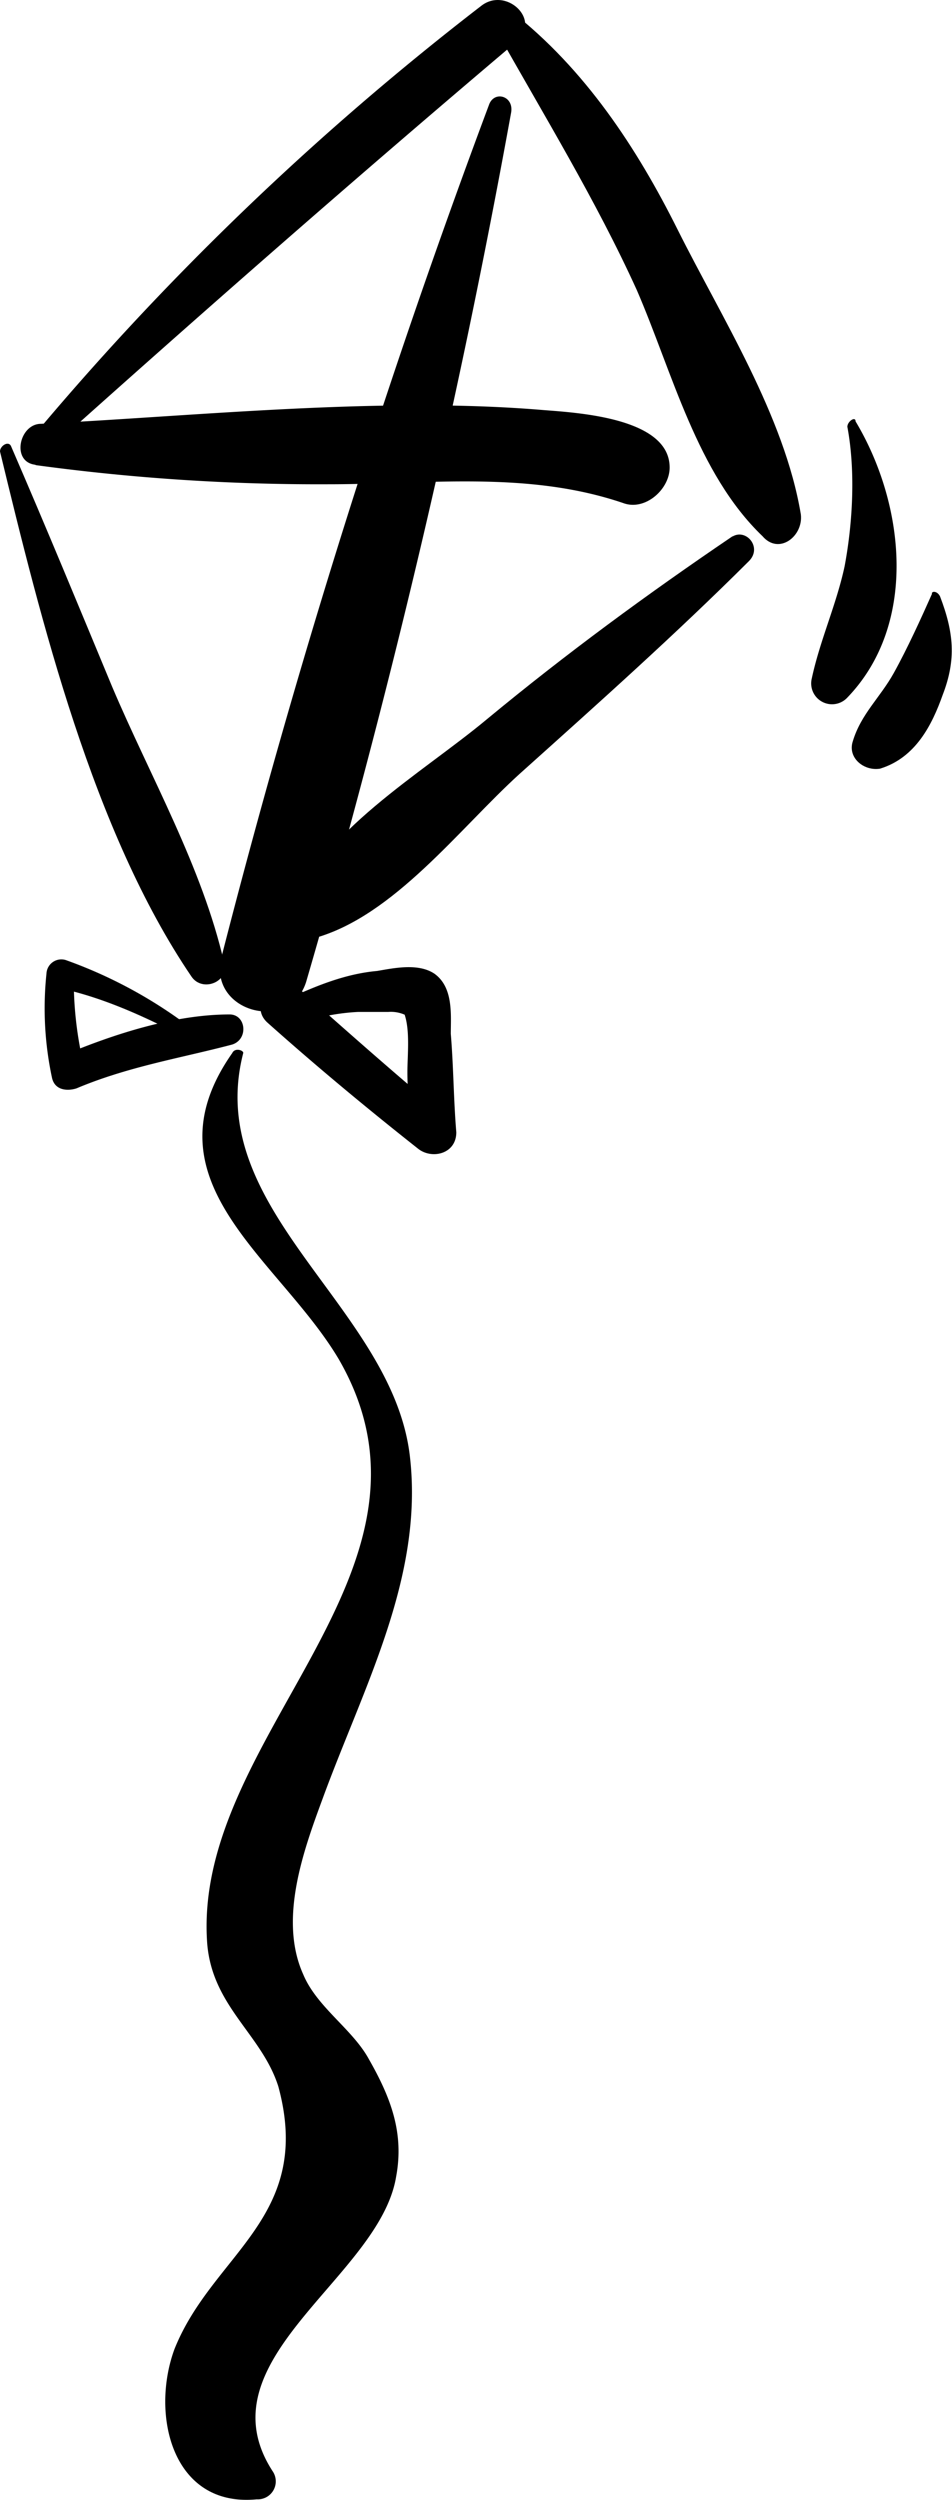<svg xmlns="http://www.w3.org/2000/svg" viewBox="0 0 152.03 399.09">
  <g id="Calque_2" data-name="Calque 2">
    <g id="Calque_1-2" data-name="Calque 1">
      <path d="M0,72.07c6.55,27.06,14.84,60.67,30.56,83.81,1.74,2.62,6.11.87,5.23-2.18C32.3,138.42,24,124,17.9,109.61,12.66,97,7.42,84.29,1.75,71.2c-.44-.88-1.75,0-1.75.87Z"/>
      <path d="M6.55,72.94c25.31-22.69,50.2-44.52,76-66.34,3.93-3.5-1.75-8.73-5.68-5.68A457.42,457.42,0,0,0,4.37,70.76a1.54,1.54,0,0,0,2.18,2.18Z"/>
      <path d="M79,4.41c7.85,14,16.15,27.5,22.7,41.91,5.67,13.09,9.6,29.24,20.07,39.28,2.62,3.06,6.55,0,6.12-3.49-2.62-15.71-12.66-31.43-19.65-45.4C101.71,23.62,93.41,11,81.63,1.79,79.88.92,78.13,3.1,79,4.41Z"/>
      <path d="M117,85.6c-13.53,9.17-26.62,18.77-39.28,29.25-10.48,8.73-26.63,17.89-31.43,31C45.4,148,48,150.2,50.2,149.77c12.66-3.49,23.13-17.46,32.74-26.19,12.65-11.35,24.88-22.26,36.66-34,2.18-2.18-.43-5.24-2.62-3.93Z"/>
      <path d="M78.13,16.63A1332.57,1332.57,0,0,0,35.36,152.82c-2.19,8.73,10.91,12.23,13.53,3.93A1366.47,1366.47,0,0,0,81.63,17.94c.43-2.61-2.62-3.49-3.5-1.31Z"/>
      <path d="M5.67,74.25a334.74,334.74,0,0,0,46.71,3.06c16.15,0,31.87-2.18,47.14,3,3.49,1.31,7.42-2.18,7.42-5.67,0-7.86-14.4-8.73-20.08-9.17-25.75-2.18-54.56.88-80.31,2.19-3.49,0-4.8,6.11-.88,6.54Z"/>
      <path d="M37.1,168.1c-14.4,20.52,7.42,32.74,17,48.89,19.64,34-23.57,60.24-21,93.41.88,10,8.73,14.41,11.35,22.7,5.68,20.95-10.47,26.63-16.58,41.9C24,385.48,27.5,400.32,41,399a2.87,2.87,0,0,0,2.62-4.36c-11.79-17.9,17-31,19.64-47.15,1.31-7-.87-12.65-4.36-18.77-2.62-4.8-8.3-8.29-10.48-13.53-3.93-8.73,0-19.64,3.06-27.93,6.54-17.9,16.15-35.36,14-54.57-2.62-24-33.18-39.28-26.63-64.6,0-.43-1.31-.87-1.75,0Z"/>
      <path d="M28.81,162.86a73.91,73.91,0,0,0-18.33-9.6,2.38,2.38,0,0,0-3.06,2.18A53,53,0,0,0,8.29,172c.44,2.18,2.62,2.18,3.93,1.75,8.3-3.5,16.59-4.81,24.88-7,2.62-.87,2.19-4.8-.43-4.8-8.73,0-18.34,3.06-26.63,6.55,1.31.87,2.18,1.31,3.49,2.18a58.58,58.58,0,0,1-1.74-15.28,13.44,13.44,0,0,1-3.06,2.19c6.55,1.31,12.66,3.92,18.77,7,1.31.87,2.18-.87,1.31-1.75Z"/>
      <path d="M48,163.3a34.08,34.08,0,0,1,9.16-1.75H62a5.48,5.48,0,0,1,2.62.44h0c.88,2.62.44,6.55.44,9.17,0,3.49.44,6.54.44,10,2.18-.88,3.92-1.75,6.11-2.62C63.73,172,55.87,165.05,48,158.06c-3.5-3.05-8.73,2.18-5.24,5.24,7.85,7,15.71,13.53,24,20.08,2.18,1.75,6.11.87,6.11-2.62-.44-5.24-.44-10.48-.88-15.71,0-3.06.44-7.42-2.62-9.61-2.61-1.74-6.54-.87-9.16-.43-4.8.43-9.17,2.18-13.1,3.93-2.62,1.74-1.31,4.8.88,4.36Z"/>
      <path d="M135.32,68.14c1.31,7,.87,15.28-.44,22.26-1.31,6.12-3.93,11.79-5.24,17.9a3.33,3.33,0,0,0,5.68,3.06c11.35-11.79,9.16-31,1.31-44.09,0-.87-1.31,0-1.31.87Z"/>
      <path d="M148.85,94.77c-1.75,3.93-3.93,8.73-6.11,12.66s-5.24,6.55-6.55,10.91c-.87,2.62,1.75,4.8,4.36,4.37,5.68-1.75,8.3-7,10-11.79,2.19-5.67,1.75-10-.43-15.71-.44-.88-1.31-.88-1.31-.44Z"/>
    </g>
  </g>
</svg>
